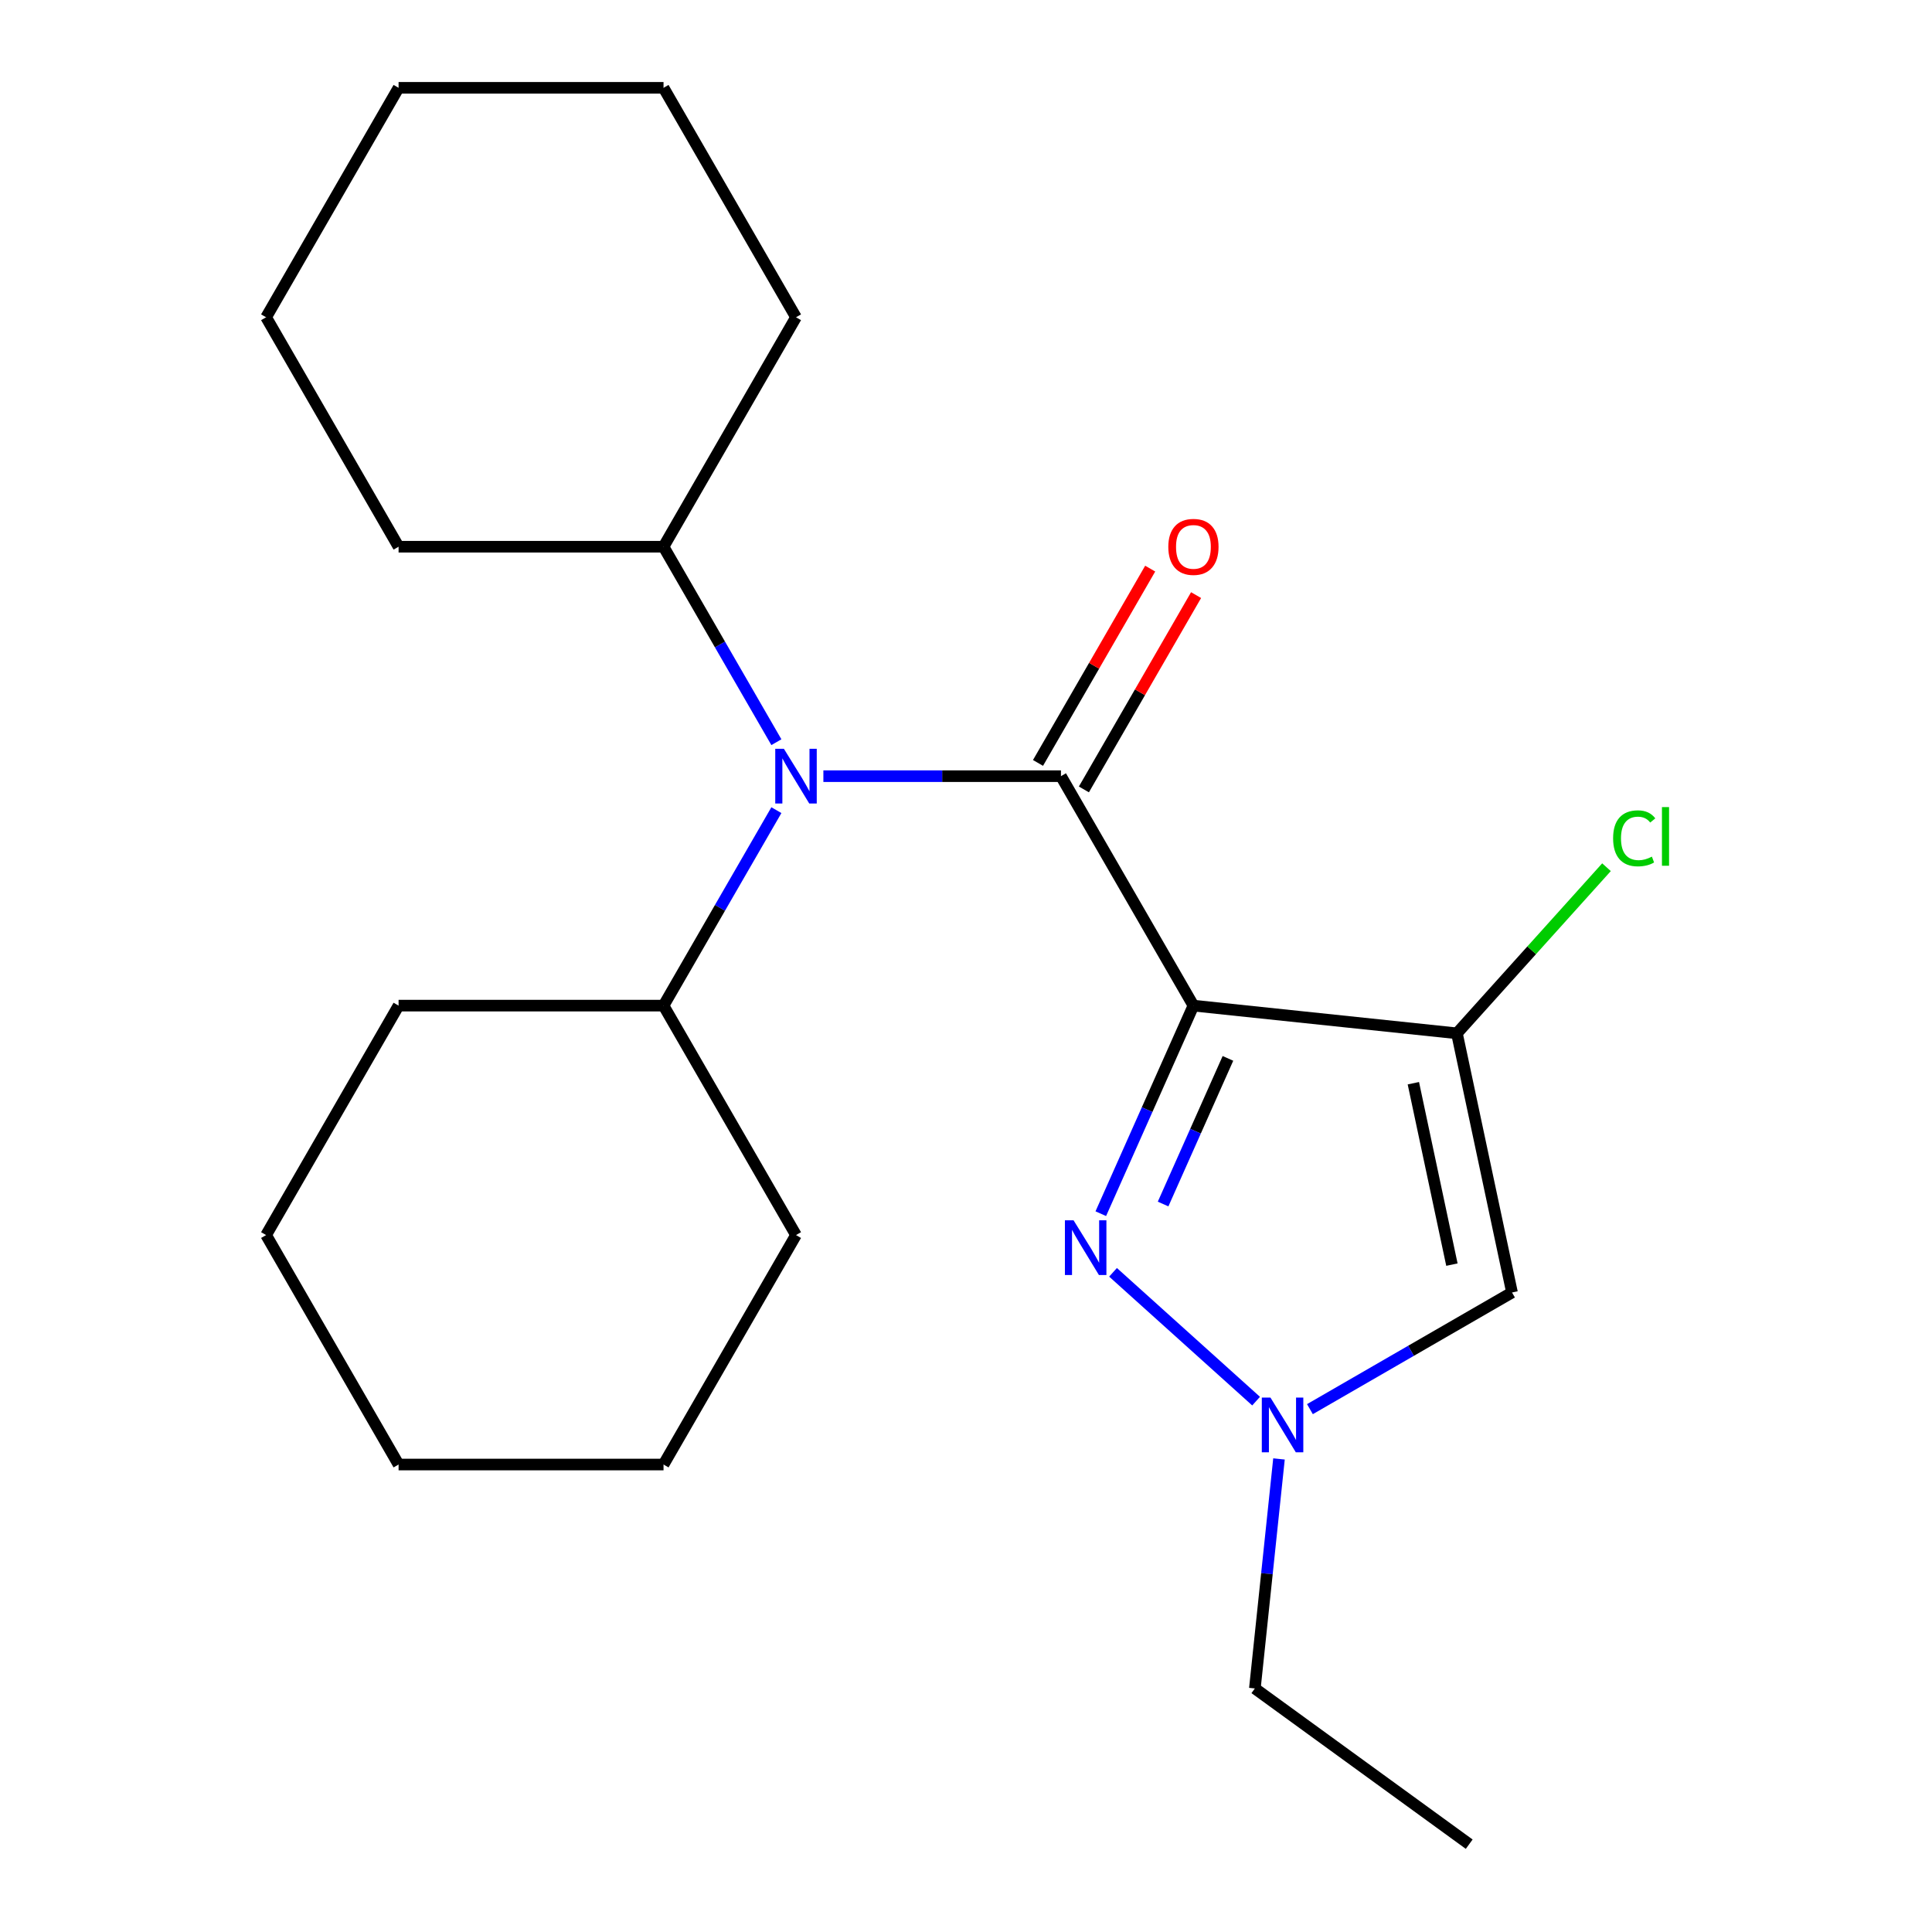 <?xml version='1.0' encoding='iso-8859-1'?>
<svg version='1.1' baseProfile='full'
              xmlns='http://www.w3.org/2000/svg'
                      xmlns:rdkit='http://www.rdkit.org/xml'
                      xmlns:xlink='http://www.w3.org/1999/xlink'
                  xml:space='preserve'
width='1000px' height='1000px' viewBox='0 0 1000 1000'>
<!-- END OF HEADER -->
<rect style='opacity:1.0;fill:#FFFFFF;stroke:none' width='1000' height='1000' x='0' y='0'> </rect>
<path class='bond-0' d='M 617.715,520.51 L 549.147,401.746' style='fill:none;fill-rule:evenodd;stroke:#000000;stroke-width:6px;stroke-linecap:butt;stroke-linejoin:miter;stroke-opacity:1' />
<path class='bond-1' d='M 617.715,520.51 L 754.101,534.845' style='fill:none;fill-rule:evenodd;stroke:#000000;stroke-width:6px;stroke-linecap:butt;stroke-linejoin:miter;stroke-opacity:1' />
<path class='bond-2' d='M 617.715,520.51 L 593.742,574.356' style='fill:none;fill-rule:evenodd;stroke:#000000;stroke-width:6px;stroke-linecap:butt;stroke-linejoin:miter;stroke-opacity:1' />
<path class='bond-2' d='M 593.742,574.356 L 569.768,628.202' style='fill:none;fill-rule:evenodd;stroke:#0000FF;stroke-width:6px;stroke-linecap:butt;stroke-linejoin:miter;stroke-opacity:1' />
<path class='bond-2' d='M 635.579,547.82 L 618.798,585.512' style='fill:none;fill-rule:evenodd;stroke:#000000;stroke-width:6px;stroke-linecap:butt;stroke-linejoin:miter;stroke-opacity:1' />
<path class='bond-2' d='M 618.798,585.512 L 602.016,623.204' style='fill:none;fill-rule:evenodd;stroke:#0000FF;stroke-width:6px;stroke-linecap:butt;stroke-linejoin:miter;stroke-opacity:1' />
<path class='bond-5' d='M 549.147,401.746 L 487.663,401.746' style='fill:none;fill-rule:evenodd;stroke:#000000;stroke-width:6px;stroke-linecap:butt;stroke-linejoin:miter;stroke-opacity:1' />
<path class='bond-5' d='M 487.663,401.746 L 426.179,401.746' style='fill:none;fill-rule:evenodd;stroke:#0000FF;stroke-width:6px;stroke-linecap:butt;stroke-linejoin:miter;stroke-opacity:1' />
<path class='bond-6' d='M 561.023,408.603 L 590.057,358.315' style='fill:none;fill-rule:evenodd;stroke:#000000;stroke-width:6px;stroke-linecap:butt;stroke-linejoin:miter;stroke-opacity:1' />
<path class='bond-6' d='M 590.057,358.315 L 619.091,308.028' style='fill:none;fill-rule:evenodd;stroke:#FF0000;stroke-width:6px;stroke-linecap:butt;stroke-linejoin:miter;stroke-opacity:1' />
<path class='bond-6' d='M 537.271,394.889 L 566.304,344.602' style='fill:none;fill-rule:evenodd;stroke:#000000;stroke-width:6px;stroke-linecap:butt;stroke-linejoin:miter;stroke-opacity:1' />
<path class='bond-6' d='M 566.304,344.602 L 595.338,294.314' style='fill:none;fill-rule:evenodd;stroke:#FF0000;stroke-width:6px;stroke-linecap:butt;stroke-linejoin:miter;stroke-opacity:1' />
<path class='bond-3' d='M 754.101,534.845 L 782.613,668.985' style='fill:none;fill-rule:evenodd;stroke:#000000;stroke-width:6px;stroke-linecap:butt;stroke-linejoin:miter;stroke-opacity:1' />
<path class='bond-3' d='M 731.55,560.668 L 751.508,654.566' style='fill:none;fill-rule:evenodd;stroke:#000000;stroke-width:6px;stroke-linecap:butt;stroke-linejoin:miter;stroke-opacity:1' />
<path class='bond-7' d='M 754.101,534.845 L 792.808,491.856' style='fill:none;fill-rule:evenodd;stroke:#000000;stroke-width:6px;stroke-linecap:butt;stroke-linejoin:miter;stroke-opacity:1' />
<path class='bond-7' d='M 792.808,491.856 L 831.515,448.868' style='fill:none;fill-rule:evenodd;stroke:#00CC00;stroke-width:6px;stroke-linecap:butt;stroke-linejoin:miter;stroke-opacity:1' />
<path class='bond-4' d='M 576.105,658.548 L 650.157,725.225' style='fill:none;fill-rule:evenodd;stroke:#0000FF;stroke-width:6px;stroke-linecap:butt;stroke-linejoin:miter;stroke-opacity:1' />
<path class='bond-22' d='M 782.613,668.985 L 730.315,699.179' style='fill:none;fill-rule:evenodd;stroke:#000000;stroke-width:6px;stroke-linecap:butt;stroke-linejoin:miter;stroke-opacity:1' />
<path class='bond-22' d='M 730.315,699.179 L 678.018,729.373' style='fill:none;fill-rule:evenodd;stroke:#0000FF;stroke-width:6px;stroke-linecap:butt;stroke-linejoin:miter;stroke-opacity:1' />
<path class='bond-10' d='M 662.001,755.141 L 655.758,814.54' style='fill:none;fill-rule:evenodd;stroke:#0000FF;stroke-width:6px;stroke-linecap:butt;stroke-linejoin:miter;stroke-opacity:1' />
<path class='bond-10' d='M 655.758,814.54 L 649.515,873.939' style='fill:none;fill-rule:evenodd;stroke:#000000;stroke-width:6px;stroke-linecap:butt;stroke-linejoin:miter;stroke-opacity:1' />
<path class='bond-8' d='M 401.856,384.158 L 372.649,333.57' style='fill:none;fill-rule:evenodd;stroke:#0000FF;stroke-width:6px;stroke-linecap:butt;stroke-linejoin:miter;stroke-opacity:1' />
<path class='bond-8' d='M 372.649,333.57 L 343.442,282.982' style='fill:none;fill-rule:evenodd;stroke:#000000;stroke-width:6px;stroke-linecap:butt;stroke-linejoin:miter;stroke-opacity:1' />
<path class='bond-9' d='M 401.856,419.335 L 372.649,469.922' style='fill:none;fill-rule:evenodd;stroke:#0000FF;stroke-width:6px;stroke-linecap:butt;stroke-linejoin:miter;stroke-opacity:1' />
<path class='bond-9' d='M 372.649,469.922 L 343.442,520.51' style='fill:none;fill-rule:evenodd;stroke:#000000;stroke-width:6px;stroke-linecap:butt;stroke-linejoin:miter;stroke-opacity:1' />
<path class='bond-11' d='M 343.442,282.982 L 412.01,164.218' style='fill:none;fill-rule:evenodd;stroke:#000000;stroke-width:6px;stroke-linecap:butt;stroke-linejoin:miter;stroke-opacity:1' />
<path class='bond-14' d='M 343.442,282.982 L 206.305,282.982' style='fill:none;fill-rule:evenodd;stroke:#000000;stroke-width:6px;stroke-linecap:butt;stroke-linejoin:miter;stroke-opacity:1' />
<path class='bond-12' d='M 343.442,520.51 L 206.305,520.51' style='fill:none;fill-rule:evenodd;stroke:#000000;stroke-width:6px;stroke-linecap:butt;stroke-linejoin:miter;stroke-opacity:1' />
<path class='bond-13' d='M 343.442,520.51 L 412.01,639.274' style='fill:none;fill-rule:evenodd;stroke:#000000;stroke-width:6px;stroke-linecap:butt;stroke-linejoin:miter;stroke-opacity:1' />
<path class='bond-15' d='M 649.515,873.939 L 760.46,954.545' style='fill:none;fill-rule:evenodd;stroke:#000000;stroke-width:6px;stroke-linecap:butt;stroke-linejoin:miter;stroke-opacity:1' />
<path class='bond-18' d='M 412.01,164.218 L 343.442,45.455' style='fill:none;fill-rule:evenodd;stroke:#000000;stroke-width:6px;stroke-linecap:butt;stroke-linejoin:miter;stroke-opacity:1' />
<path class='bond-19' d='M 206.305,520.51 L 137.737,639.274' style='fill:none;fill-rule:evenodd;stroke:#000000;stroke-width:6px;stroke-linecap:butt;stroke-linejoin:miter;stroke-opacity:1' />
<path class='bond-16' d='M 412.01,639.274 L 343.442,758.038' style='fill:none;fill-rule:evenodd;stroke:#000000;stroke-width:6px;stroke-linecap:butt;stroke-linejoin:miter;stroke-opacity:1' />
<path class='bond-17' d='M 206.305,282.982 L 137.737,164.218' style='fill:none;fill-rule:evenodd;stroke:#000000;stroke-width:6px;stroke-linecap:butt;stroke-linejoin:miter;stroke-opacity:1' />
<path class='bond-21' d='M 343.442,758.038 L 206.305,758.038' style='fill:none;fill-rule:evenodd;stroke:#000000;stroke-width:6px;stroke-linecap:butt;stroke-linejoin:miter;stroke-opacity:1' />
<path class='bond-24' d='M 137.737,164.218 L 206.305,45.455' style='fill:none;fill-rule:evenodd;stroke:#000000;stroke-width:6px;stroke-linecap:butt;stroke-linejoin:miter;stroke-opacity:1' />
<path class='bond-20' d='M 343.442,45.455 L 206.305,45.455' style='fill:none;fill-rule:evenodd;stroke:#000000;stroke-width:6px;stroke-linecap:butt;stroke-linejoin:miter;stroke-opacity:1' />
<path class='bond-23' d='M 137.737,639.274 L 206.305,758.038' style='fill:none;fill-rule:evenodd;stroke:#000000;stroke-width:6px;stroke-linecap:butt;stroke-linejoin:miter;stroke-opacity:1' />
<path  class='atom-3' d='M 555.677 631.631
L 564.957 646.631
Q 565.877 648.111, 567.357 650.791
Q 568.837 653.471, 568.917 653.631
L 568.917 631.631
L 572.677 631.631
L 572.677 659.951
L 568.797 659.951
L 558.837 643.551
Q 557.677 641.631, 556.437 639.431
Q 555.237 637.231, 554.877 636.551
L 554.877 659.951
L 551.197 659.951
L 551.197 631.631
L 555.677 631.631
' fill='#0000FF'/>
<path  class='atom-5' d='M 657.589 723.393
L 666.869 738.393
Q 667.789 739.873, 669.269 742.553
Q 670.749 745.233, 670.829 745.393
L 670.829 723.393
L 674.589 723.393
L 674.589 751.713
L 670.709 751.713
L 660.749 735.313
Q 659.589 733.393, 658.349 731.193
Q 657.149 728.993, 656.789 728.313
L 656.789 751.713
L 653.109 751.713
L 653.109 723.393
L 657.589 723.393
' fill='#0000FF'/>
<path  class='atom-6' d='M 405.75 387.586
L 415.03 402.586
Q 415.95 404.066, 417.43 406.746
Q 418.91 409.426, 418.99 409.586
L 418.99 387.586
L 422.75 387.586
L 422.75 415.906
L 418.87 415.906
L 408.91 399.506
Q 407.75 397.586, 406.51 395.386
Q 405.31 393.186, 404.95 392.506
L 404.95 415.906
L 401.27 415.906
L 401.27 387.586
L 405.75 387.586
' fill='#0000FF'/>
<path  class='atom-7' d='M 604.715 283.062
Q 604.715 276.262, 608.075 272.462
Q 611.435 268.662, 617.715 268.662
Q 623.995 268.662, 627.355 272.462
Q 630.715 276.262, 630.715 283.062
Q 630.715 289.942, 627.315 293.862
Q 623.915 297.742, 617.715 297.742
Q 611.475 297.742, 608.075 293.862
Q 604.715 289.982, 604.715 283.062
M 617.715 294.542
Q 622.035 294.542, 624.355 291.662
Q 626.715 288.742, 626.715 283.062
Q 626.715 277.502, 624.355 274.702
Q 622.035 271.862, 617.715 271.862
Q 613.395 271.862, 611.035 274.662
Q 608.715 277.462, 608.715 283.062
Q 608.715 288.782, 611.035 291.662
Q 613.395 294.542, 617.715 294.542
' fill='#FF0000'/>
<path  class='atom-8' d='M 834.943 433.912
Q 834.943 426.872, 838.223 423.192
Q 841.543 419.472, 847.823 419.472
Q 853.663 419.472, 856.783 423.592
L 854.143 425.752
Q 851.863 422.752, 847.823 422.752
Q 843.543 422.752, 841.263 425.632
Q 839.023 428.472, 839.023 433.912
Q 839.023 439.512, 841.343 442.392
Q 843.703 445.272, 848.263 445.272
Q 851.383 445.272, 855.023 443.392
L 856.143 446.392
Q 854.663 447.352, 852.423 447.912
Q 850.183 448.472, 847.703 448.472
Q 841.543 448.472, 838.223 444.712
Q 834.943 440.952, 834.943 433.912
' fill='#00CC00'/>
<path  class='atom-8' d='M 860.223 417.752
L 863.903 417.752
L 863.903 448.112
L 860.223 448.112
L 860.223 417.752
' fill='#00CC00'/>
</svg>
